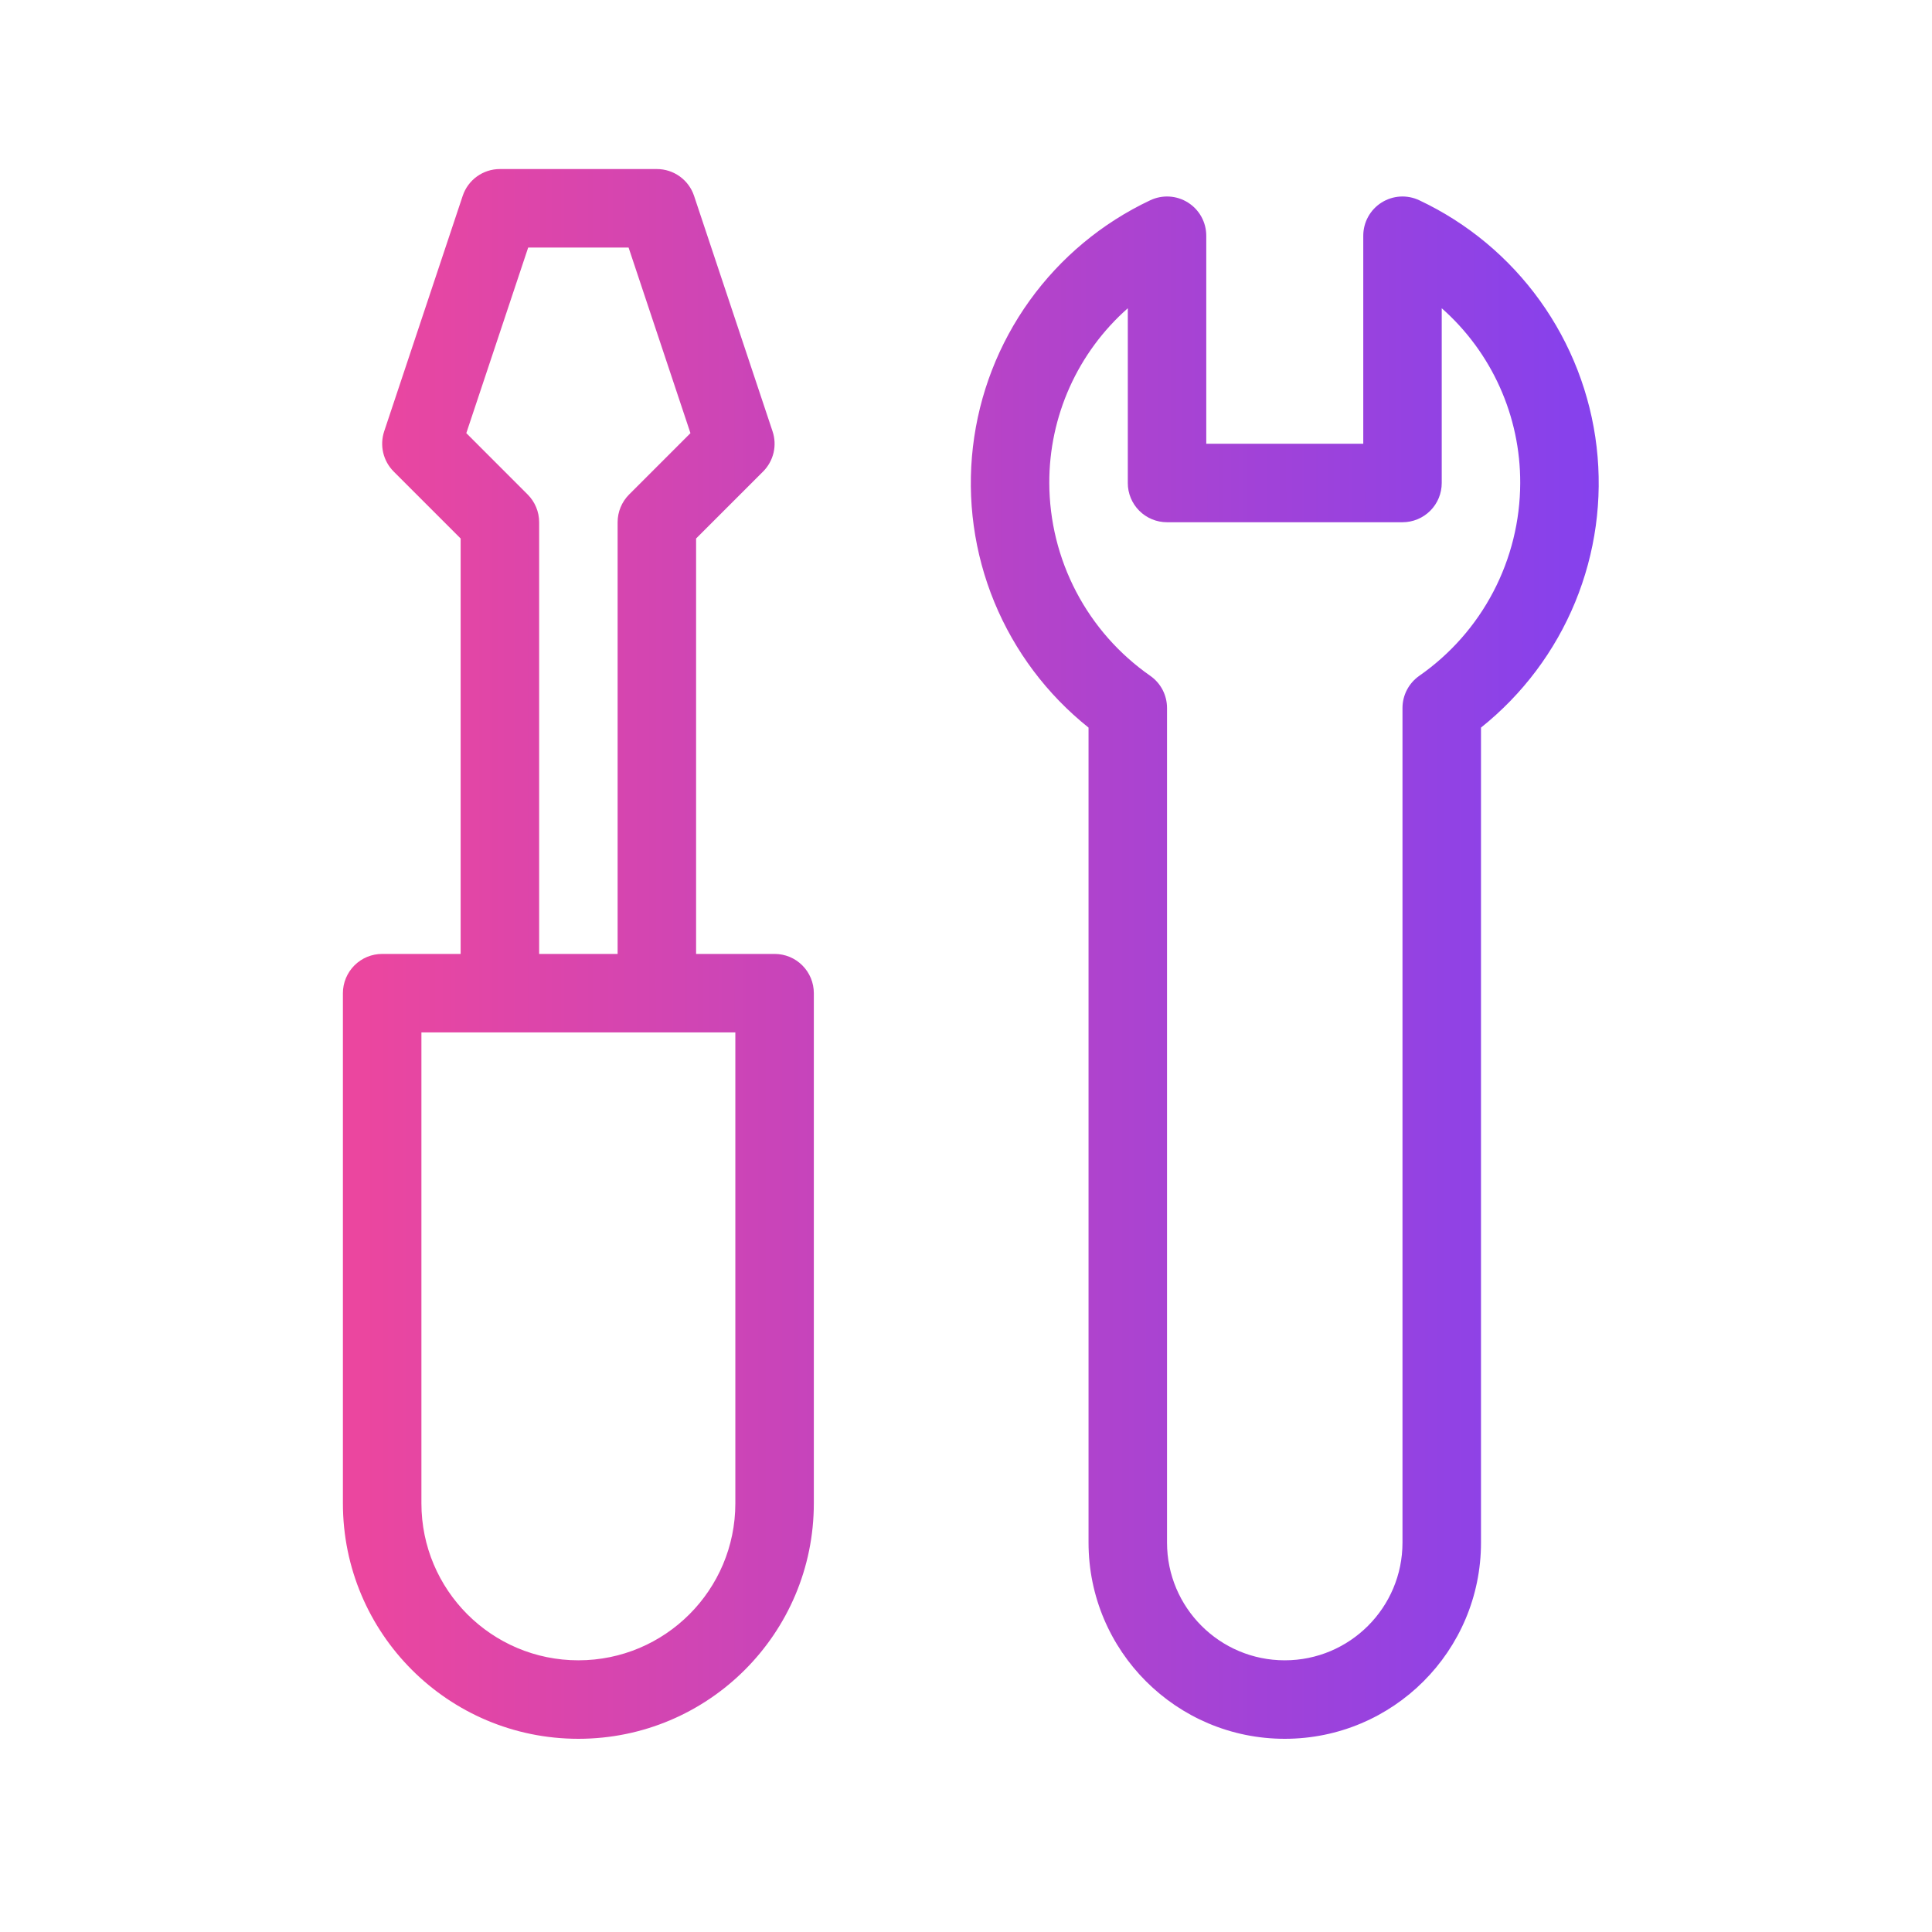 <?xml version="1.0" encoding="UTF-8"?> <svg xmlns="http://www.w3.org/2000/svg" width="80" height="80" viewBox="0 0 80 80" fill="none"><path d="M32.075 39.5H28.824V22.298L31.599 19.524C31.812 19.31 31.961 19.042 32.031 18.748C32.1 18.454 32.086 18.147 31.99 17.861L28.74 8.111C28.633 7.788 28.426 7.506 28.149 7.307C27.873 7.107 27.541 7 27.2 7H20.699C20 7 19.38 7.447 19.159 8.111L15.908 17.861C15.813 18.147 15.799 18.454 15.868 18.748C15.938 19.042 16.087 19.31 16.3 19.524L19.074 22.298V39.5H15.824C15.611 39.5 15.4 39.542 15.202 39.623C15.005 39.705 14.826 39.825 14.675 39.976C14.524 40.127 14.405 40.306 14.323 40.503C14.241 40.7 14.199 40.911 14.199 41.125V62.25C14.199 67.635 18.565 72 23.949 72C29.334 72 33.699 67.635 33.699 62.25V41.125C33.699 40.911 33.657 40.7 33.576 40.503C33.494 40.306 33.375 40.127 33.224 39.976C33.073 39.825 32.894 39.705 32.697 39.623C32.499 39.542 32.288 39.5 32.075 39.5ZM21.849 20.476L19.309 17.935L21.871 10.25H26.028L28.59 17.936L26.05 20.476C25.746 20.78 25.574 21.194 25.574 21.625V39.5H22.325V21.625C22.325 21.194 22.153 20.78 21.849 20.476ZM30.449 62.25C30.449 65.84 27.539 68.75 23.949 68.75C20.36 68.75 17.45 65.84 17.45 62.25V42.75H30.449V62.25ZM58.774 8.295C58.526 8.177 58.253 8.123 57.979 8.139C57.705 8.155 57.439 8.241 57.207 8.387C56.975 8.533 56.784 8.736 56.651 8.977C56.519 9.217 56.45 9.487 56.45 9.761V18.375H49.949V9.761C49.949 9.487 49.88 9.217 49.747 8.976C49.615 8.736 49.423 8.533 49.191 8.387C48.959 8.24 48.694 8.155 48.419 8.139C48.145 8.123 47.872 8.177 47.624 8.295C45.635 9.233 43.917 10.663 42.633 12.449C41.349 14.235 40.542 16.319 40.287 18.503C40.032 20.688 40.337 22.902 41.175 24.936C42.013 26.969 43.355 28.756 45.074 30.128V63.875C45.074 68.362 48.712 72 53.199 72C57.687 72 61.325 68.362 61.325 63.875V30.128C63.044 28.756 64.386 26.969 65.224 24.935C66.061 22.901 66.367 20.688 66.112 18.503C65.857 16.318 65.049 14.235 63.765 12.448C62.481 10.662 60.764 9.233 58.774 8.295ZM58.768 27.985C58.554 28.135 58.379 28.334 58.258 28.566C58.137 28.798 58.074 29.055 58.074 29.317V63.875C58.074 66.567 55.892 68.75 53.199 68.75C50.507 68.75 48.324 66.567 48.324 63.875V29.317C48.324 29.055 48.261 28.798 48.141 28.566C48.02 28.334 47.845 28.135 47.631 27.985C46.343 27.088 45.291 25.894 44.563 24.504C43.835 23.114 43.453 21.569 43.449 20C43.445 18.632 43.733 17.279 44.293 16.031C44.854 14.783 45.674 13.669 46.7 12.764V20C46.699 20.213 46.741 20.424 46.823 20.622C46.904 20.819 47.024 20.998 47.175 21.149C47.326 21.3 47.505 21.42 47.702 21.501C47.899 21.583 48.111 21.625 48.324 21.625H58.074C58.505 21.625 58.919 21.454 59.224 21.149C59.529 20.844 59.699 20.431 59.699 20V12.764C60.725 13.669 61.545 14.783 62.105 16.031C62.666 17.279 62.953 18.632 62.949 20C62.945 21.569 62.563 23.114 61.835 24.504C61.108 25.894 60.055 27.088 58.768 27.985H58.768Z" fill="url(#paint0_linear_1779_10584)"></path><defs><linearGradient id="paint0_linear_1779_10584" x1="15.077" y1="39.5" x2="67.296" y2="39.5" gradientUnits="userSpaceOnUse"><stop stop-color="#EB469F"></stop><stop offset="1" stop-color="#8341EF"></stop></linearGradient></defs></svg> 